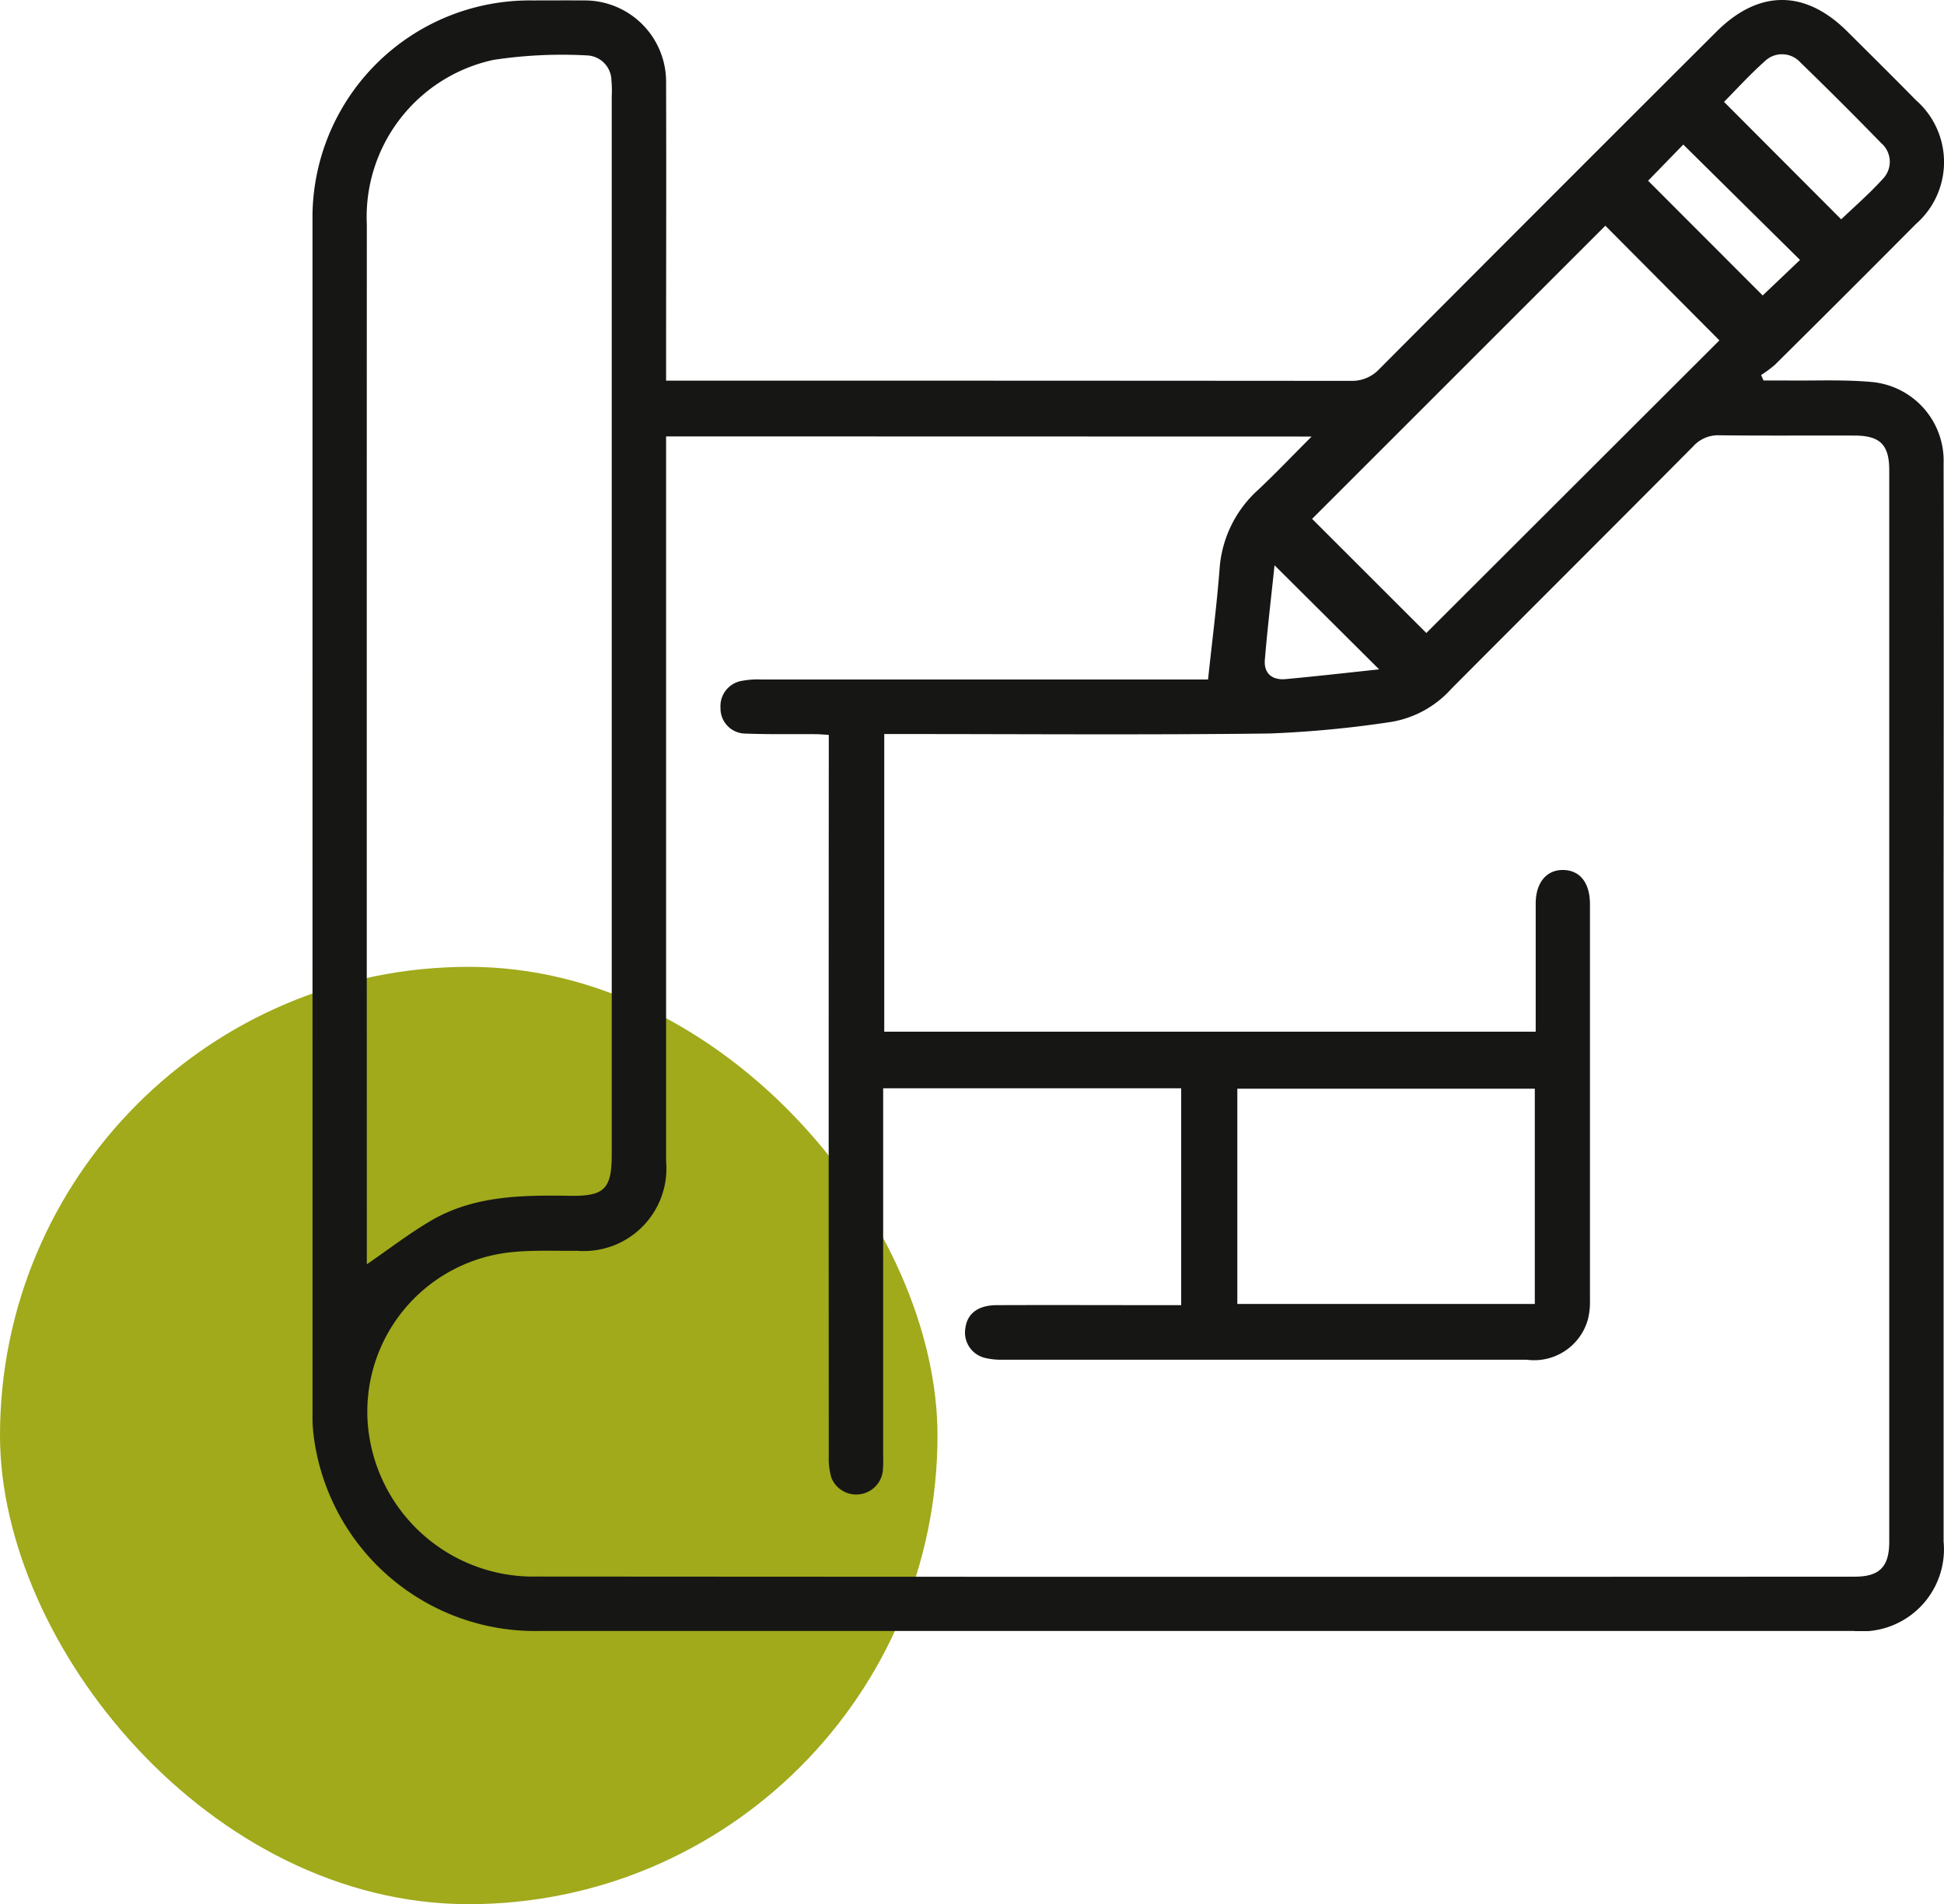 <svg xmlns="http://www.w3.org/2000/svg" xmlns:xlink="http://www.w3.org/1999/xlink" width="87.092" height="85.323" viewBox="0 0 87.092 85.323">
  <defs>
    <clipPath id="clip-path">
      <rect id="Rectangle_22" data-name="Rectangle 22" width="73.092" height="73.087" fill="none"/>
    </clipPath>
  </defs>
  <g id="Group_12" data-name="Group 12" transform="translate(-93 -257.677)">
    <rect id="Rectangle_21" data-name="Rectangle 21" width="42" height="42" rx="21" transform="translate(93 301)" fill="#a0aa1b"/>
    <g id="Group_4" data-name="Group 4" transform="translate(107 257.677)">
      <g id="Group_3" data-name="Group 3" clip-path="url(#clip-path)">
        <path id="Path_7" data-name="Path 7" d="M15.842,17.056h.848q14.912,0,29.824.011a1.676,1.676,0,0,0,1.3-.55Q55.342,8.959,62.893,1.425c1.893-1.892,3.971-1.9,5.861-.019,1.028,1.023,2.06,2.043,3.076,3.079a3.687,3.687,0,0,1,0,5.557q-3.143,3.163-6.308,6.3a5.305,5.305,0,0,1-.623.464l.108.245c.362,0,.724,0,1.086,0,1.236.014,2.479-.046,3.706.062a3.542,3.542,0,0,1,3.275,3.659q.011,9.417,0,18.834,0,14.732,0,29.464a3.682,3.682,0,0,1-4.042,4.011q-29.4,0-58.793,0A10,10,0,0,1,.04,64.233a7.2,7.2,0,0,1-.038-1Q0,36.554,0,9.872A9.731,9.731,0,0,1,9.858.021c.761,0,1.522-.006,2.283,0a3.647,3.647,0,0,1,3.7,3.714c.013,4.162,0,8.323,0,12.485v.835m0,2.5V28.7q0,11.665,0,23.329a3.7,3.7,0,0,1-3.983,4.018c-.975.012-1.956-.038-2.923.06a7.184,7.184,0,0,0-6.453,7.762,7.444,7.444,0,0,0,7.6,6.775q29.5.021,59.007.005c1.113,0,1.55-.441,1.55-1.564q0-24.006,0-48.014c0-1.136-.406-1.548-1.542-1.553-2.022-.008-4.043.012-6.065-.013a1.5,1.5,0,0,0-1.18.5c-3.6,3.629-7.226,7.236-10.832,10.861a4.646,4.646,0,0,1-2.7,1.484,48.467,48.467,0,0,1-5.457.518c-5.469.067-10.94.024-16.41.024h-.838V46.23H54.8c0-1.941,0-3.839,0-5.737,0-.938.481-1.52,1.231-1.509s1.2.57,1.2,1.537q0,8.882,0,17.764a3.129,3.129,0,0,1-.094.843,2.5,2.5,0,0,1-2.738,1.8q-11.737,0-23.474,0a3.108,3.108,0,0,1-.775-.076,1.169,1.169,0,0,1-.9-1.345c.084-.646.568-1.021,1.4-1.024,2.5-.01,4.995,0,7.492,0h.776V48.766H25.566v.879q0,7.776,0,15.553a6.3,6.3,0,0,1-.015.713,1.2,1.2,0,0,1-2.3.317,2.965,2.965,0,0,1-.121-.977q-.009-15.731,0-31.462v-.859c-.253-.015-.416-.031-.579-.032-1.046-.008-2.094.014-3.139-.026a1.124,1.124,0,0,1-1.133-1.142,1.15,1.15,0,0,1,.973-1.224,3.856,3.856,0,0,1,.849-.058q9.632,0,19.265,0h.755c.182-1.713.392-3.333.517-4.959a5.257,5.257,0,0,1,1.74-3.551c.782-.737,1.524-1.516,2.383-2.376ZM2.433,56.653c1-.686,1.918-1.4,2.916-1.979,1.931-1.114,4.082-1.122,6.232-1.091,1.5.021,1.825-.324,1.825-1.845q0-23.711,0-47.423a4.968,4.968,0,0,0-.014-.712,1.138,1.138,0,0,0-1.1-1.119,20.446,20.446,0,0,0-4.182.2,7.2,7.2,0,0,0-5.676,7.379q-.006,23,0,46v.589M49.9,28.365,63.03,15.253,57.92,10.115,44.783,23.251,49.9,28.365M41.433,58.43H54.76V48.785H41.433Zm27.053-48.6c.606-.582,1.271-1.155,1.853-1.8a1.1,1.1,0,0,0-.054-1.61Q68.5,4.583,66.659,2.8a1.107,1.107,0,0,0-1.61-.041c-.65.578-1.237,1.227-1.812,1.807l5.25,5.263M59.836,8.1l5.133,5.14,1.672-1.591L61.412,6.478,59.836,8.1M47.786,29.994,43.1,25.33c-.144,1.376-.314,2.8-.434,4.228-.052.62.329.929.933.873,1.407-.13,2.811-.291,4.182-.436" transform="translate(0 -0.001)" fill="#161615"/>
      </g>
    </g>
  </g>
</svg>
